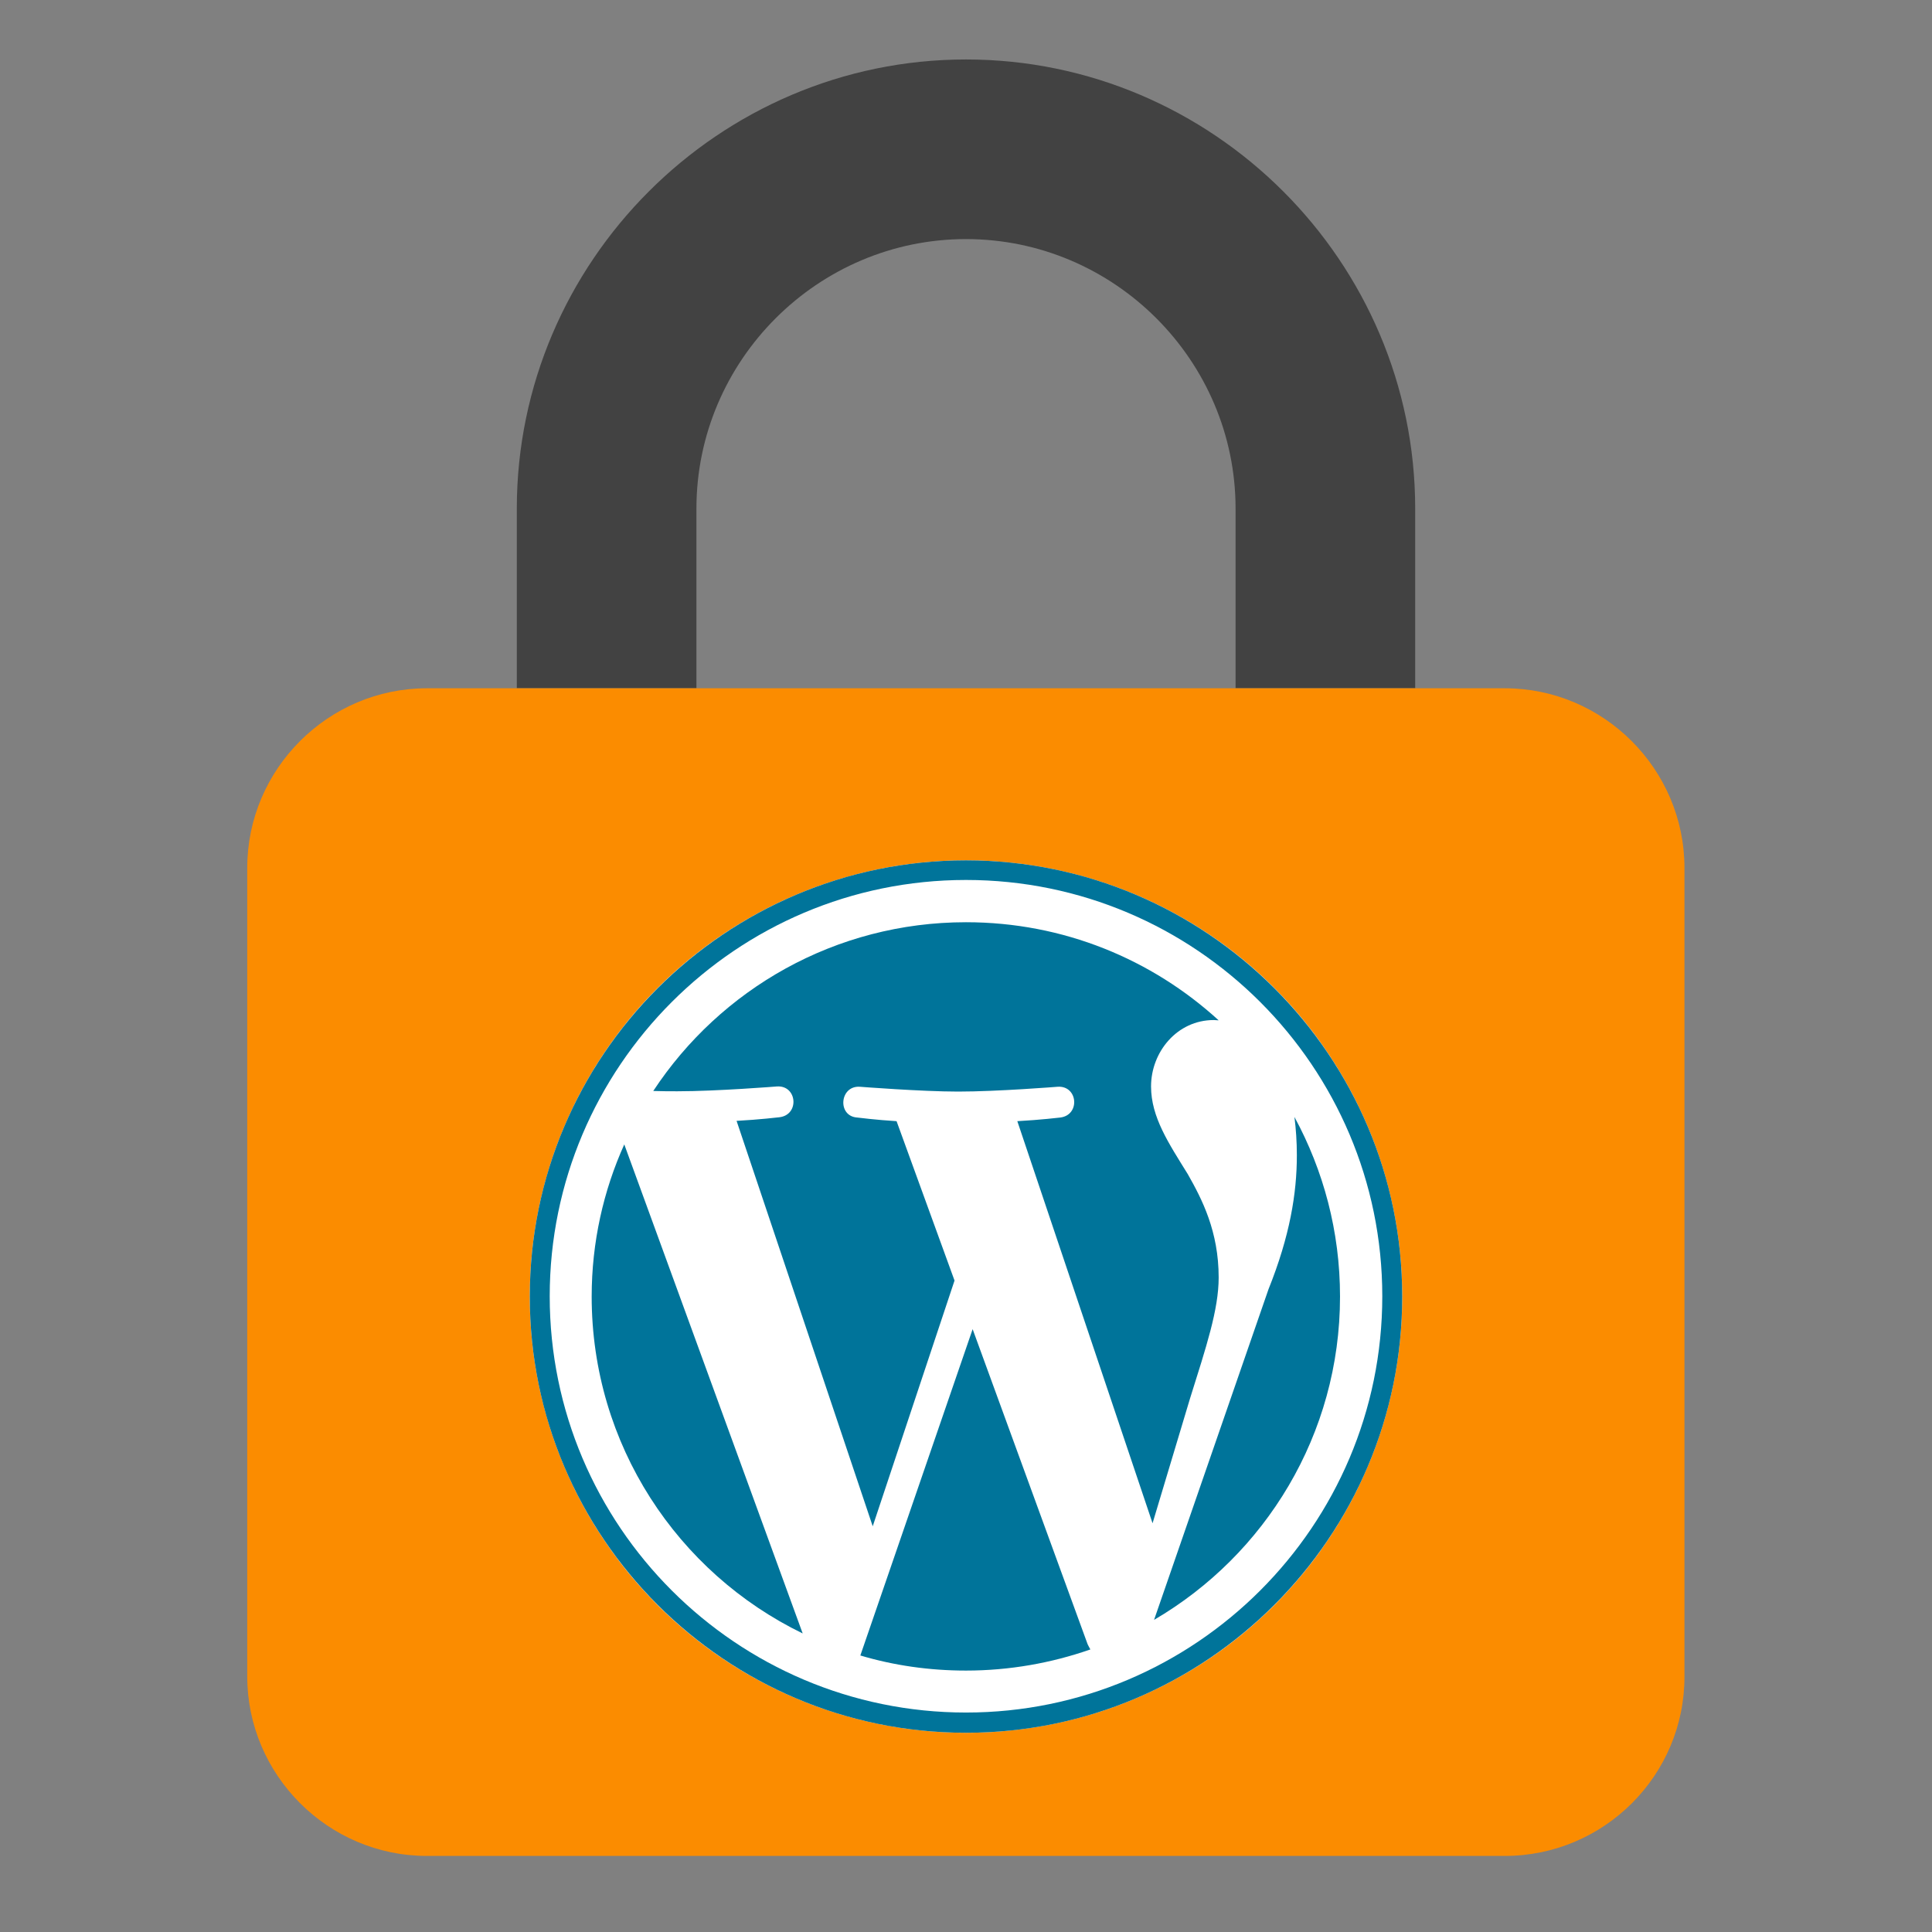 <?xml version="1.0" encoding="utf-8"?>
<!-- Generator: Adobe Illustrator 17.1.0, SVG Export Plug-In . SVG Version: 6.00 Build 0)  -->
<!DOCTYPE svg PUBLIC "-//W3C//DTD SVG 1.1//EN" "http://www.w3.org/Graphics/SVG/1.1/DTD/svg11.dtd">
<svg version="1.1" id="Layer_1" xmlns="http://www.w3.org/2000/svg" xmlns:xlink="http://www.w3.org/1999/xlink" x="0px" y="0px"
	 viewBox="0 0 640 640" enable-background="new 0 0 640 640" xml:space="preserve">
<rect x="0" y="0" width="640" height="640" fill="#808080" stroke="none"/>
<g>
	<path fill="#424242" d="M320,19.7c-81.8,0-148.8,67-148.8,148.8V228h59.5v-59.5c0-49.1,40.2-89.3,89.3-89.3s89.3,40.2,89.3,89.3
		V228h59.5v-59.5C468.8,86.6,401.8,19.7,320,19.7z"/>
	<path fill="#FB8C00" d="M498.5,614.8H141.4c-32.7,0-59.5-26.8-59.5-59.5V287.5c0-32.7,26.8-59.5,59.5-59.5h357.1
		c32.7,0,59.5,26.8,59.5,59.5v267.8C558.1,588.1,531.3,614.8,498.5,614.8z"/>
</g>
<g>
	<circle fill="#FFFFFF" cx="320" cy="429.5" r="144.5"/>
	<g>
		<path fill="#00749A" d="M196,429.5c0,49.1,28.5,91.5,69.9,111.6l-59.1-162C199.9,394.4,196,411.5,196,429.5z"/>
		<path fill="#00749A" d="M403.7,423.2c0-15.3-5.5-25.9-10.2-34.2c-6.3-10.2-12.2-18.9-12.2-29.1c0-11.4,8.6-22,20.8-22
			c0.5,0,1.1,0.1,1.6,0.1c-22.1-20.2-51.4-32.5-83.7-32.5c-43.3,0-81.4,22.2-103.6,55.9c2.9,0.1,5.6,0.1,8,0.1c13,0,33-1.6,33-1.6
			c6.7-0.4,7.5,9.4,0.8,10.2c0,0-6.7,0.8-14.2,1.2l45.1,134.3l27.1-81.4L297,371.4c-6.7-0.4-13-1.2-13-1.2
			c-6.7-0.4-5.9-10.6,0.8-10.2c0,0,20.5,1.6,32.6,1.6c13,0,33-1.6,33-1.6c6.7-0.4,7.5,9.4,0.8,10.2c0,0-6.7,0.8-14.2,1.2l44.8,133.2
			l12.4-41.3C399.6,446.1,403.7,433.8,403.7,423.2z"/>
		<path fill="#00749A" d="M322.2,440.3L285,548.4c11.1,3.3,22.8,5,35,5c14.4,0,28.3-2.5,41.2-7c-0.3-0.5-0.6-1.1-0.9-1.7
			L322.2,440.3z"/>
		<path fill="#00749A" d="M428.8,370c0.5,3.9,0.8,8.2,0.8,12.7c0,12.6-2.3,26.7-9.4,44.4l-37.9,109.5
			c36.8-21.5,61.6-61.4,61.6-107.1C443.9,407.9,438.4,387.7,428.8,370z"/>
		<path fill="#00749A" d="M320,285c-79.7,0-144.5,64.8-144.5,144.5c0,79.7,64.8,144.5,144.5,144.5c79.7,0,144.5-64.8,144.5-144.5
			C464.5,349.8,399.7,285,320,285z M320,567.3c-76,0-137.9-61.8-137.9-137.9c0-76,61.8-137.9,137.9-137.9
			c76,0,137.9,61.8,137.9,137.9C457.9,505.5,396,567.3,320,567.3z"/>
	</g>
</g>
</svg>
